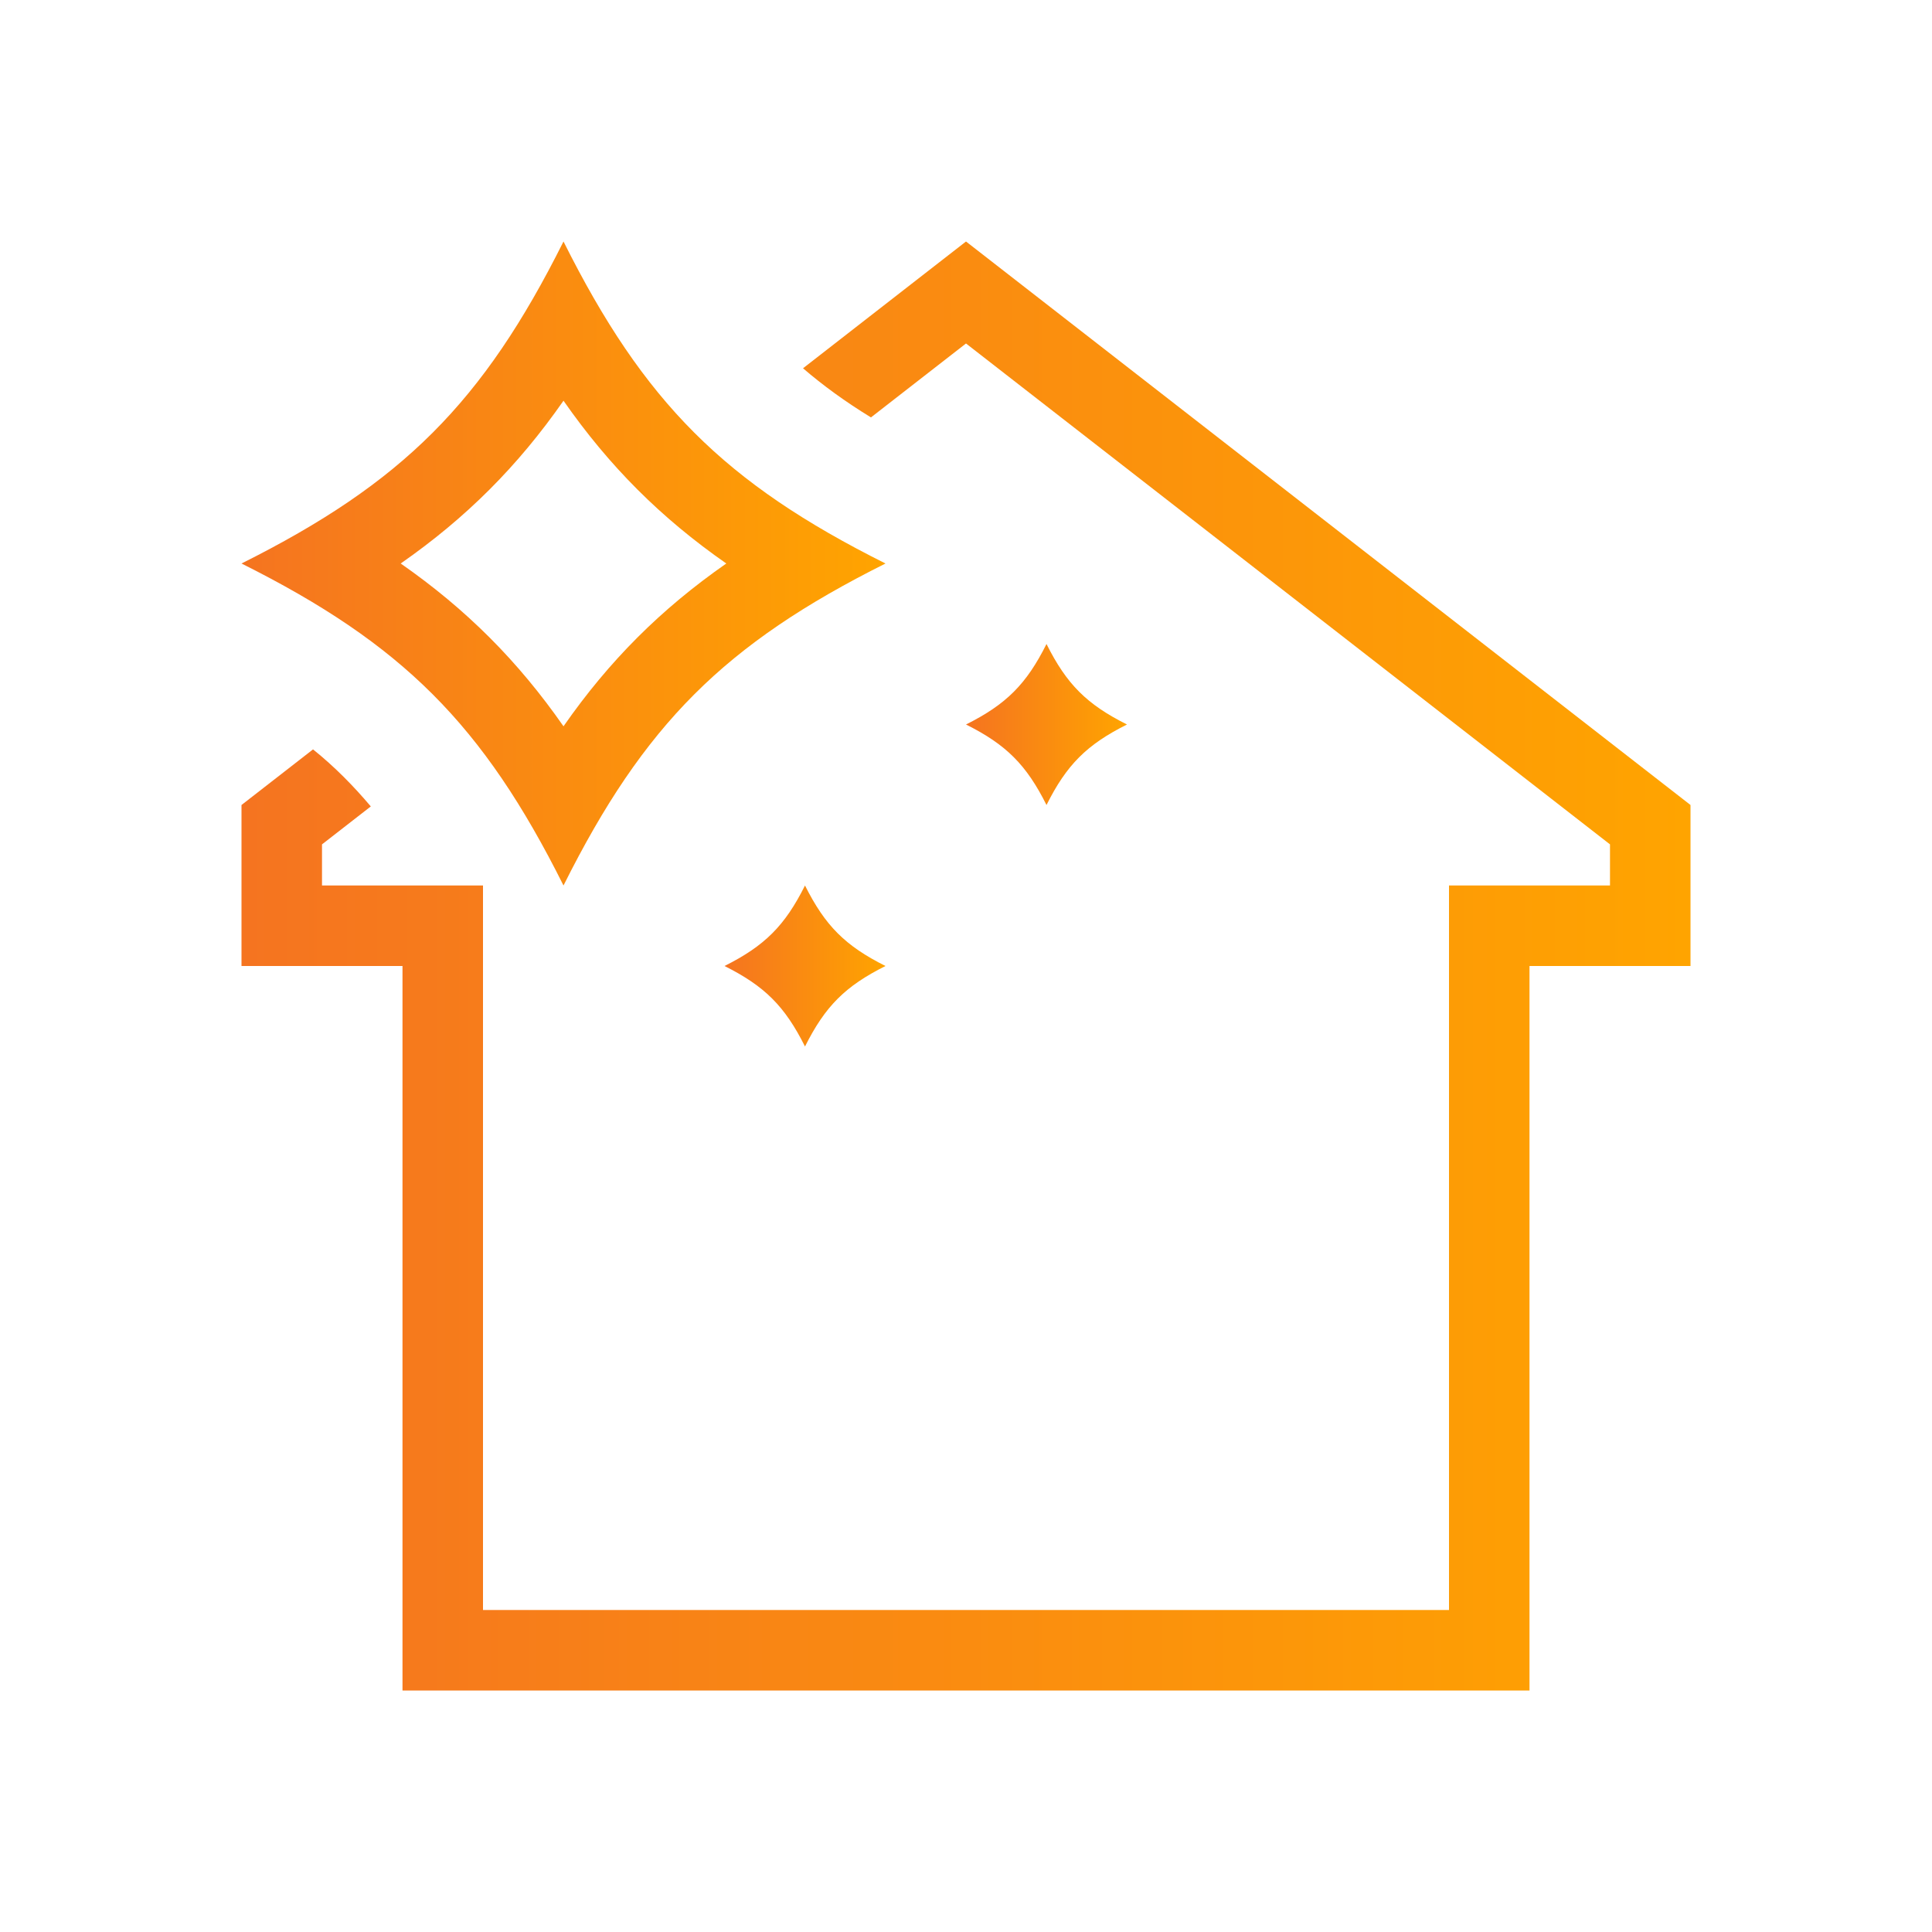 <svg width="42" height="42" viewBox="0 0 42 42" fill="none" xmlns="http://www.w3.org/2000/svg">
<path d="M21 5.25L17.457 8.006C17.887 8.376 18.37 8.729 18.934 9.074L21 7.467L35 18.356V19.25H31.5V35H10.5V19.25H7V18.356L8.061 17.531C7.684 17.086 7.278 16.671 6.805 16.291L5.25 17.5V21H8.75V36.75H33.25V21H36.75V17.5L21 5.25Z" fill="url(#paint0_linear_328_3648)"/>
<path d="M12.25 19.25C14 15.75 15.75 14 19.25 12.25C15.75 10.5 14 8.75 12.25 5.25C10.5 8.75 8.75 10.5 5.25 12.25C8.75 14 10.5 15.75 12.25 19.25ZM12.25 8.711C13.244 10.136 14.364 11.256 15.789 12.25C14.364 13.244 13.244 14.364 12.25 15.789C11.256 14.364 10.136 13.244 8.711 12.25C10.136 11.256 11.256 10.136 12.25 8.711Z" fill="url(#paint1_linear_328_3648)"/>
<path d="M24.5 15.75C23.625 15.312 23.188 14.875 22.75 14C22.312 14.875 21.875 15.312 21 15.75C21.875 16.188 22.312 16.625 22.75 17.5C23.188 16.625 23.625 16.188 24.5 15.75Z" fill="url(#paint2_linear_328_3648)"/>
<path d="M15.75 21C16.625 21.438 17.062 21.875 17.5 22.75C17.938 21.875 18.375 21.438 19.25 21C18.375 20.562 17.938 20.125 17.5 19.25C17.062 20.125 16.625 20.562 15.75 21Z" fill="url(#paint3_linear_328_3648)"/>
<defs>
<linearGradient id="paint0_linear_328_3648" x1="36.75" y1="21" x2="5.25" y2="21" gradientUnits="userSpaceOnUse">
<stop stop-color="#FFA400"/>
<stop offset="1" stop-color="#F57420"/>
</linearGradient>
<linearGradient id="paint1_linear_328_3648" x1="19.25" y1="12.25" x2="5.25" y2="12.25" gradientUnits="userSpaceOnUse">
<stop stop-color="#FFA400"/>
<stop offset="1" stop-color="#F57420"/>
</linearGradient>
<linearGradient id="paint2_linear_328_3648" x1="24.5" y1="15.75" x2="21" y2="15.75" gradientUnits="userSpaceOnUse">
<stop stop-color="#FFA400"/>
<stop offset="1" stop-color="#F57420"/>
</linearGradient>
<linearGradient id="paint3_linear_328_3648" x1="19.25" y1="21" x2="15.75" y2="21" gradientUnits="userSpaceOnUse">
<stop stop-color="#FFA400"/>
<stop offset="1" stop-color="#F57420"/>
</linearGradient>
</defs>
</svg>
